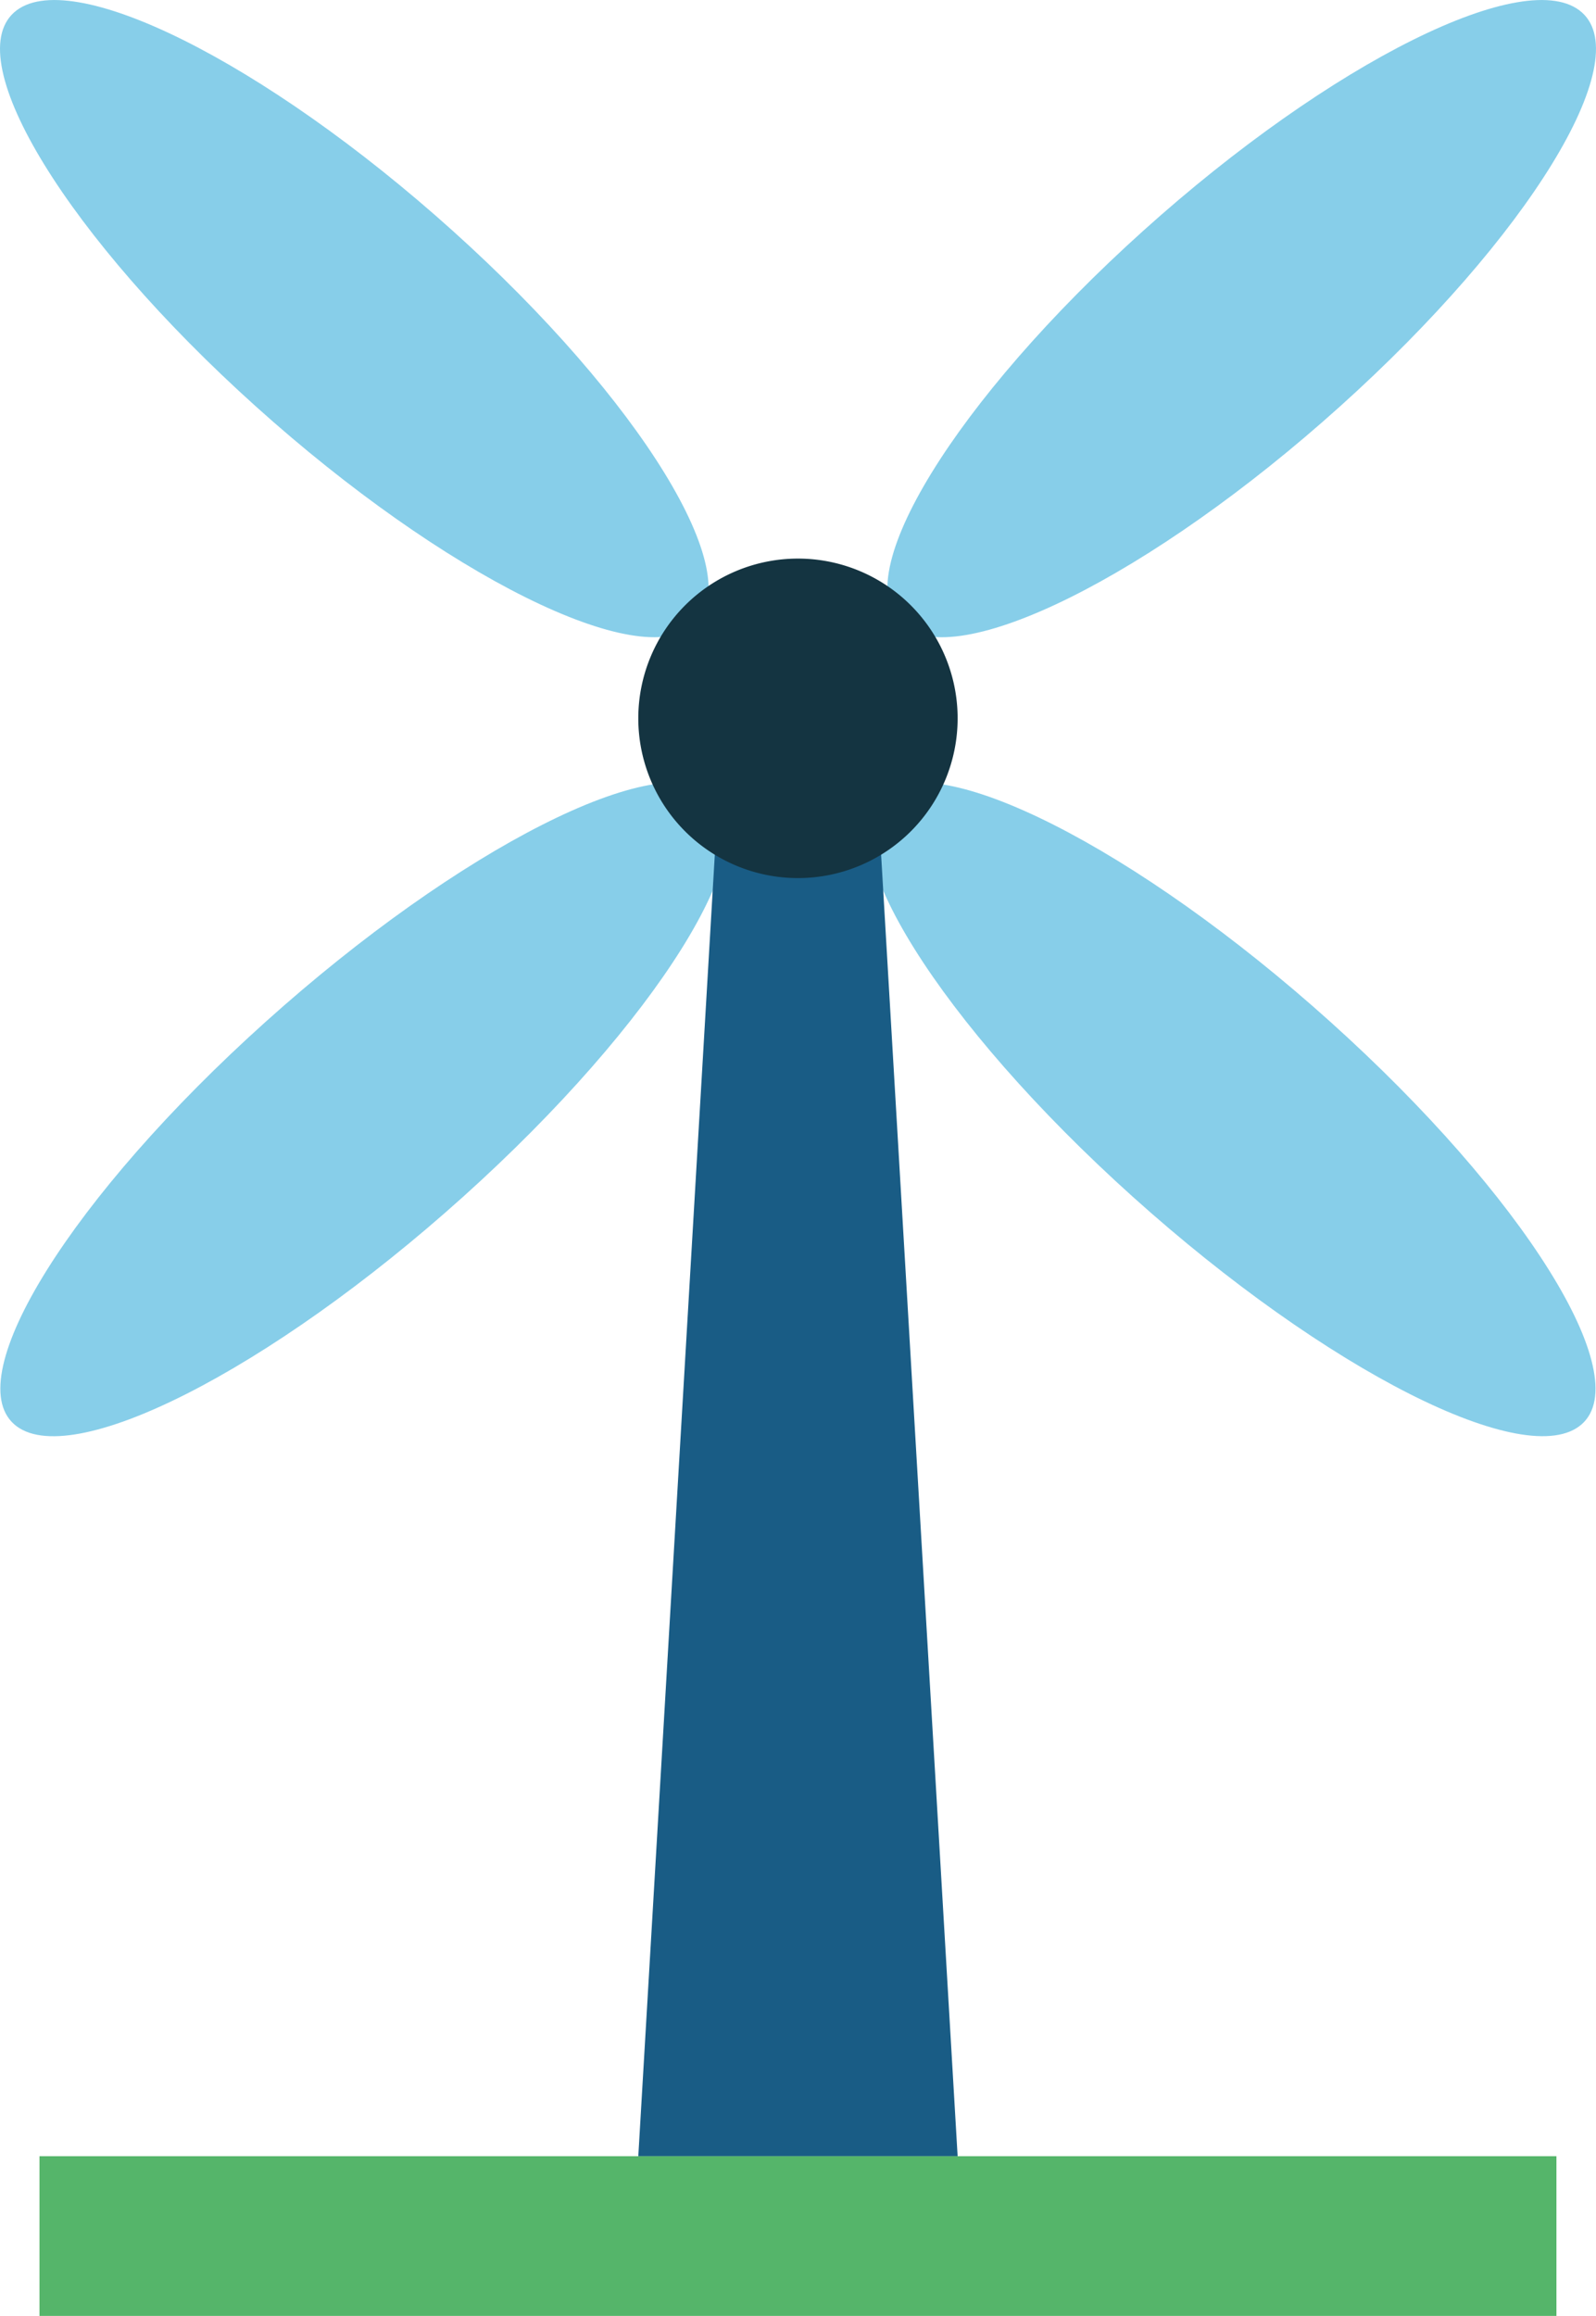 <svg xmlns="http://www.w3.org/2000/svg" id="windmill" width="62.573" height="90.753" viewBox="0 0 62.573 90.753">
    <defs>
        <style>
            .cls-1{fill:#87cee9}.cls-2{fill:#195c85}.cls-3{fill:#55b56a}.cls-4{fill:#143441}
        </style>
    </defs>
    <g id="Grupo_144" data-name="Grupo 144" transform="translate(.011)">
        <path id="Caminho_348" d="M184.734 172.979c7.583 6.814 15.465 10.8 17.6 8.908s-2.279-8.954-9.855-15.765-15.464-10.8-17.6-8.91 2.273 8.951 9.855 15.767zm0 0" class="cls-1" data-name="Caminho 348" transform="translate(-140.329 -126.078)"/>
        <path id="Caminho_349" d="M196 15.927C203.373 9.3 207.617 2.389 205.486.488s-9.835 1.931-17.2 8.556-11.613 13.538-9.481 15.44 9.829-1.932 17.195-8.557zm0 0" class="cls-1" data-name="Caminho 349" transform="translate(-143.475)"/>
        <path id="Caminho_350" d="M18.641 172.956c7.583-6.816 11.994-13.876 9.86-15.77s-10.017 2.1-17.6 8.911-12 13.874-9.86 15.768 10.019-2.095 17.6-8.909zm0 0" class="cls-1" data-name="Caminho 350" transform="translate(-.499 -126.055)"/>
    </g>
    <path id="Caminho_351" d="M140.872 213.1h-12.52l3.13-53.214h6.26zm0 0" class="cls-2" data-name="Caminho 351" transform="translate(-103.327 -128.604)"/>
    <path id="Caminho_352" d="M8.352 431.883h59.474v6.26H8.352zm0 0" class="cls-3" data-name="Caminho 352" transform="translate(-6.804 -347.39)"/>
    <path id="Caminho_353" d="M10.473 15.929c7.369 6.625 15.07 10.457 17.2 8.557s-2.113-8.814-9.482-15.44S3.124-1.411.993.49 3.1 9.3 10.473 15.929zm0 0" class="cls-1" data-name="Caminho 353" transform="translate(-.442 -.002)"/>
    <path id="Caminho_354" d="M140.872 118.143a6.26 6.26 0 1 1-6.26-6.26 6.26 6.26 0 0 1 6.26 6.26zm0 0" class="cls-4" data-name="Caminho 354" transform="translate(-103.327 -89.994)"/>
</svg>
